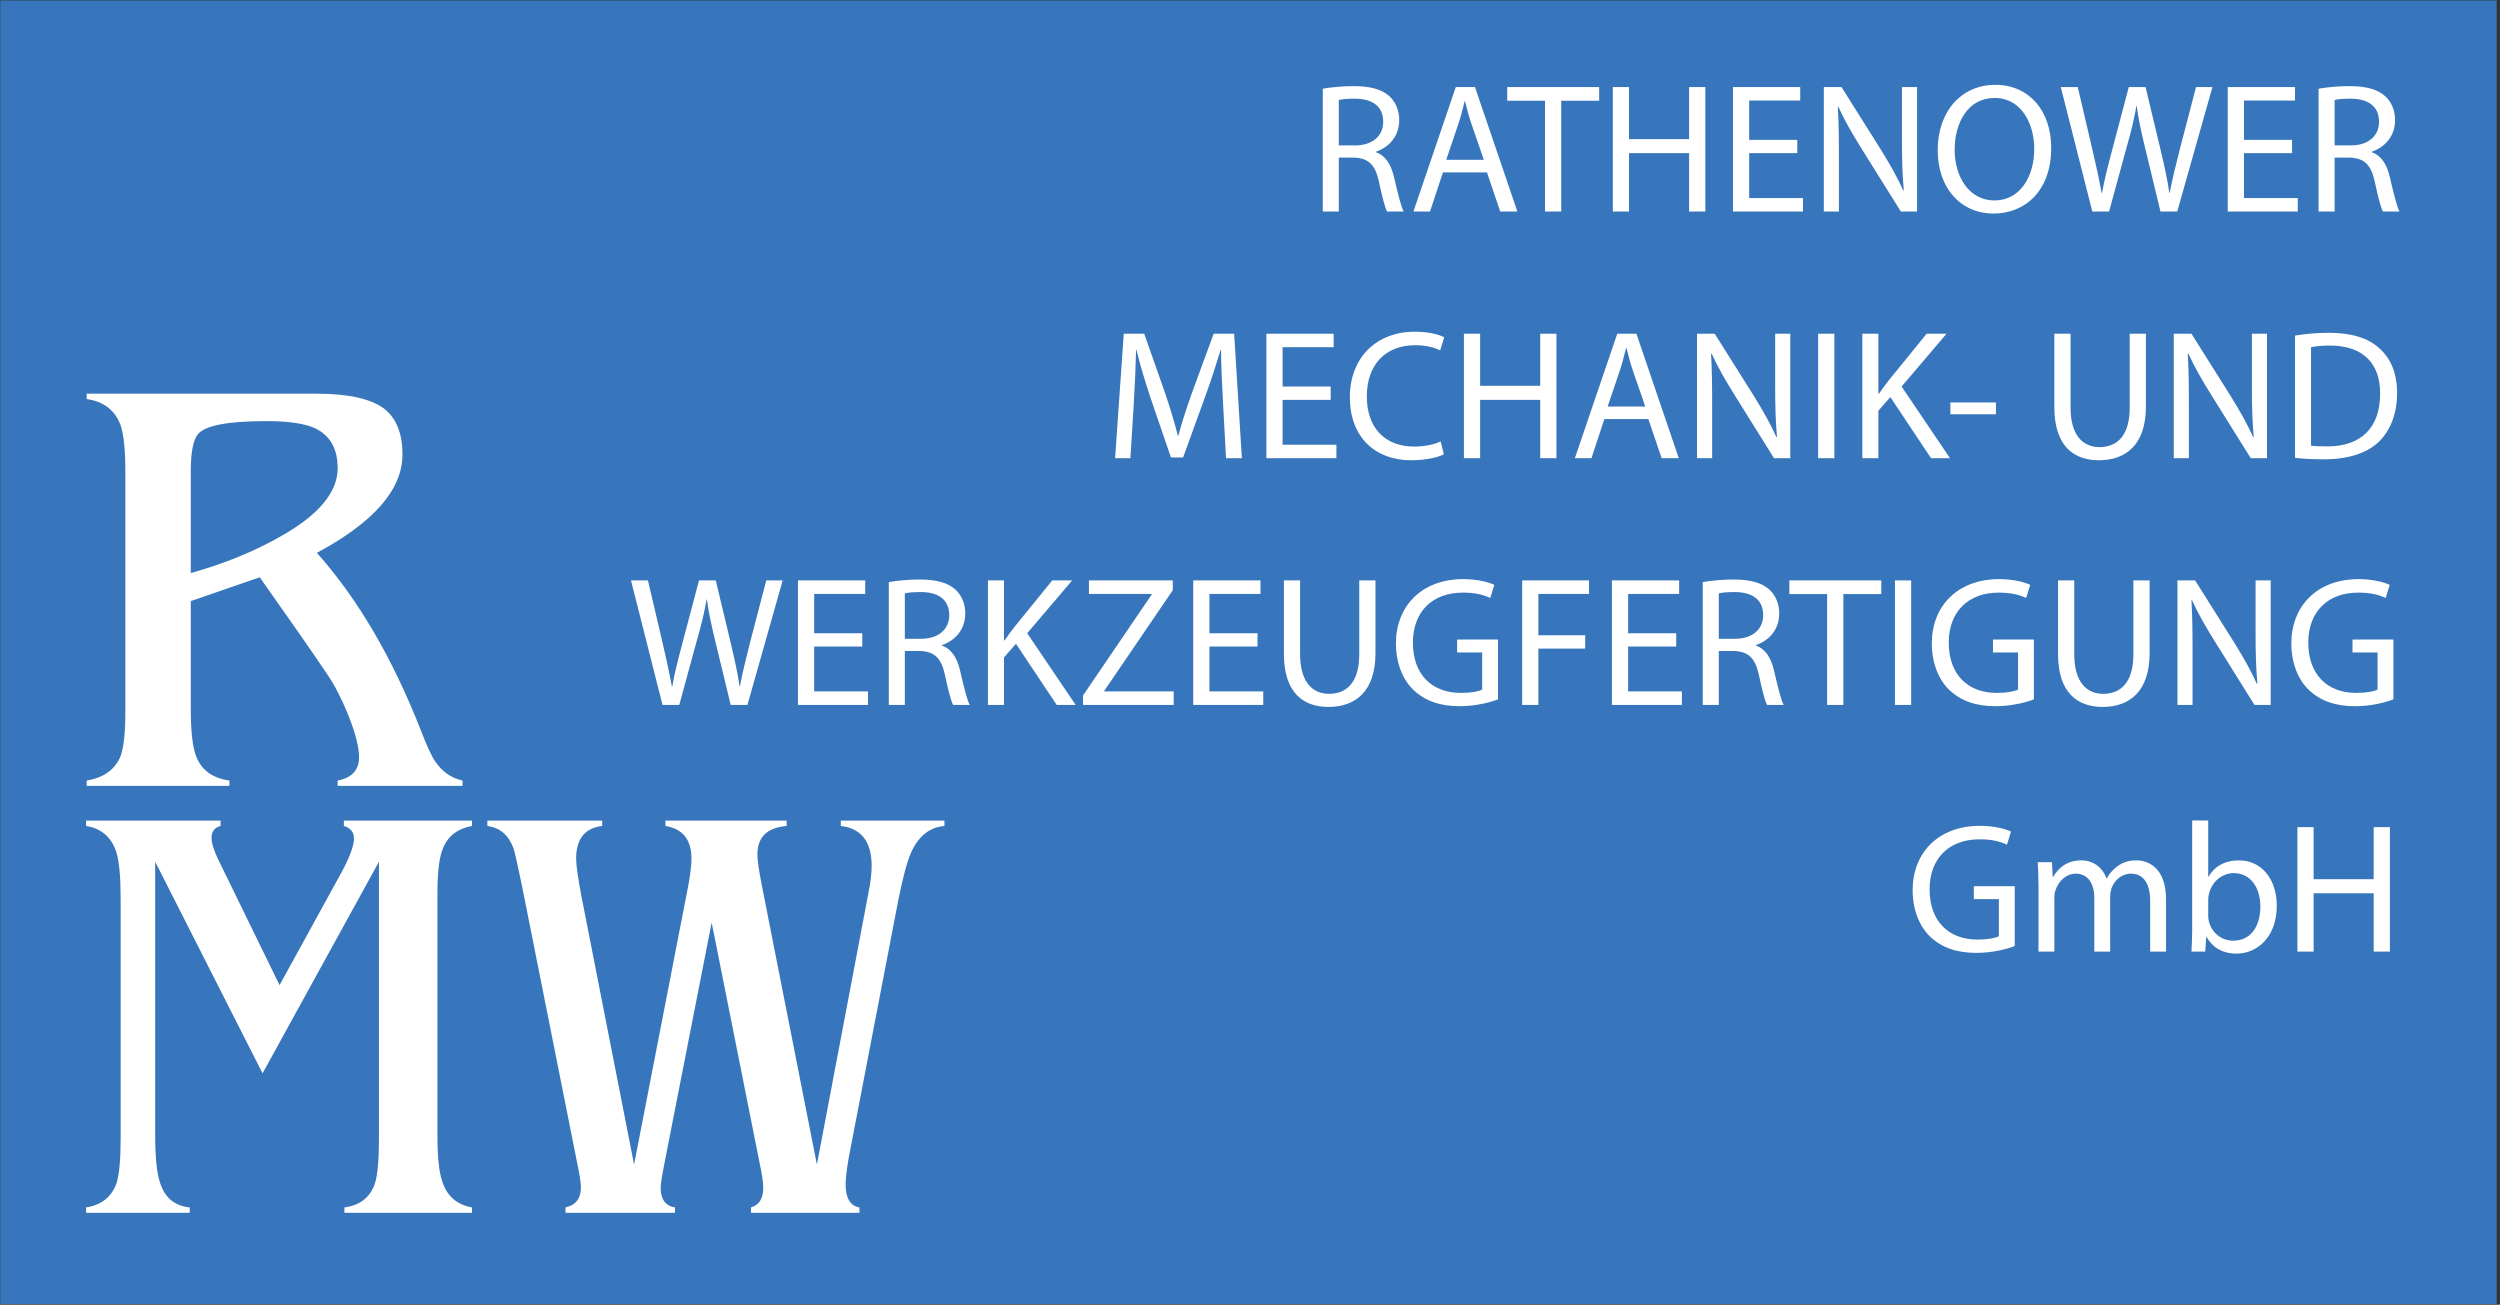 <svg xmlns="http://www.w3.org/2000/svg" xmlns:xlink="http://www.w3.org/1999/xlink" xmlns:serif="http://www.serif.com/" width="100%" height="100%" viewBox="0 0 3290 1717" xml:space="preserve" style="fill-rule:evenodd;clip-rule:evenodd;stroke-linejoin:round;stroke-miterlimit:2;"><rect x="0" y="0" width="3290" height="1717" fill="#333333" stroke="none"/>    <g id="logo_blau" transform="matrix(12.796,0,0,12.992,-19305.1,13520.3)">        <rect x="1508.71" y="-1040.62" width="257.046" height="132.112" style="fill:none;"></rect>        <clipPath id="_clip1">            <rect x="1508.71" y="-1040.62" width="257.046" height="132.112"></rect>        </clipPath>        <g clip-path="url(#_clip1)">            <g transform="matrix(0.335,0,0,0.33,1508.63,-1040.91)">                <rect x="0" y="0.69" width="766.626" height="400.31" style="fill:rgb(55,118,188);fill-rule:nonzero;"></rect>            </g>            <g transform="matrix(0.078,0,0,0.077,1508.71,-1040.62)">                <path d="M290.463,1086.01C282.514,1088.11 278.548,1093.34 278.548,1101.69C278.548,1108.49 281.583,1118.16 287.665,1130.7L368.244,1295.37L448.15,1150.31C460.296,1128.35 466.365,1112.42 466.365,1102.47C466.365,1094.12 461.919,1088.63 453.056,1086.01L453.056,1078.95L621.94,1078.95L621.94,1086.01C601.853,1089.68 588.767,1100.4 582.706,1118.16C578.491,1129.13 576.388,1148.48 576.388,1176.18L576.388,1492.17C576.388,1520.93 578.491,1541.31 582.706,1553.33C588.767,1572.67 601.853,1584.19 621.94,1587.83L621.94,1594.89L453.751,1594.89L453.751,1587.83C473.834,1585.21 487.152,1575.03 493.702,1557.25C497.423,1545.76 499.307,1525.88 499.307,1497.66L499.307,1133.05L345.827,1411.41L204.261,1133.05L204.261,1492.17C204.261,1521.97 206.369,1542.88 210.571,1554.9C216.64,1574.77 229.726,1585.75 249.817,1587.83L249.817,1594.89L113.162,1594.89L113.162,1587.83C133.245,1584.69 146.559,1574.24 153.104,1556.47C156.838,1544.98 158.714,1525.37 158.714,1497.66L158.714,1181.66C158.714,1152.92 156.838,1132.54 153.104,1120.51C146.559,1100.65 133.245,1089.15 113.162,1086.01L113.162,1078.95L290.463,1078.95L290.463,1086.01ZM745.269,1594.89L745.269,1587.83C758.827,1584.69 765.596,1576.07 765.596,1561.96C765.596,1556.74 764.652,1549.4 762.793,1540L687.819,1164.42C681.737,1135.15 678.003,1118.68 676.591,1115.02C670.05,1097.77 658.599,1088.11 642.263,1086.01L642.263,1078.95L793.627,1078.95L793.627,1086.01C770.738,1088.63 759.299,1103 759.299,1129.13C759.299,1137.5 761.626,1153.97 766.3,1178.54L835.685,1531.38L907.161,1164.42C909.964,1148.74 911.372,1136.98 911.372,1129.13C911.372,1104.04 899.916,1089.68 877.027,1086.01L877.027,1078.95L1036.81,1078.95L1036.81,1086.01C1011.11,1088.11 998.273,1100.65 998.273,1123.65C998.273,1130.45 1000.13,1143.52 1003.87,1162.85L1076.76,1531.38L1144.74,1173.83C1147.54,1159.71 1148.94,1147.95 1148.94,1138.54C1148.94,1106.67 1135.38,1089.15 1108.28,1086.01L1108.28,1078.95L1244.95,1078.95L1244.95,1086.01C1225.32,1087.58 1210.61,1099.34 1200.8,1121.3C1195.66,1132.8 1190.06,1153.71 1183.98,1184.03L1118.8,1521.97C1116,1537.65 1114.61,1549.4 1114.61,1557.25C1114.61,1575.56 1120.66,1585.75 1132.83,1587.83L1132.83,1594.89L989.857,1594.89L989.857,1587.83C1000.6,1584.69 1005.98,1576.07 1005.98,1561.96C1005.98,1556.21 1005.04,1548.63 1003.18,1539.21L937.996,1213.03L876.331,1526.67C872.589,1545.49 870.726,1557.25 870.726,1561.96C870.726,1577.12 877.027,1585.75 889.641,1587.83L889.641,1594.89L745.269,1594.89ZM2890.1,1078.75L2911.24,1078.75L2911.24,1152.61L2911.71,1152.61C2919.26,1139.49 2932.85,1131.24 2951.8,1131.24C2981.21,1131.24 3001.61,1155.53 3001.61,1191C3001.61,1233.04 2974.89,1253.92 2948.64,1253.92C2931.65,1253.92 2918.03,1247.37 2909.05,1232.06L2908.56,1232.06L2907.34,1251.25L2889.12,1251.25C2889.61,1243.24 2890.1,1231.33 2890.1,1220.88L2890.1,1078.75ZM2656.09,1243.96C2646.63,1247.61 2627.67,1252.95 2605.55,1252.95C2580.77,1252.95 2560.37,1246.63 2544.34,1231.33C2530.25,1217.72 2521.5,1195.85 2521.5,1170.35C2521.5,1121.51 2555.27,1085.81 2610.17,1085.81C2629.12,1085.81 2644.2,1089.93 2651.23,1093.33L2645.89,1110.58C2637.14,1106.45 2626.23,1103.53 2609.68,1103.53C2569.86,1103.53 2543.85,1128.32 2543.85,1169.37C2543.85,1210.92 2568.63,1235.46 2607.02,1235.46C2620.87,1235.46 2630.35,1233.52 2635.2,1231.08L2635.2,1182.25L2602.16,1182.25L2602.16,1165.24L2656.09,1165.24L2656.09,1243.96ZM2687.46,1165.49C2687.46,1153.1 2686.97,1143.38 2686.48,1133.66L2705.18,1133.66L2706.17,1152.86L2706.88,1152.86C2713.45,1141.68 2724.39,1131.24 2744.05,1131.24C2759.86,1131.24 2772,1140.95 2777.09,1154.8L2777.58,1154.8C2781.22,1148 2786.09,1143.13 2790.96,1139.49C2797.99,1134.14 2805.54,1131.24 2816.7,1131.24C2832.5,1131.24 2855.59,1141.43 2855.59,1182.25L2855.59,1251.25L2834.69,1251.25L2834.69,1184.92C2834.69,1162.09 2826.19,1148.73 2809.18,1148.73C2796.78,1148.73 2787.54,1157.71 2783.66,1167.92C2782.7,1171.07 2781.96,1174.72 2781.96,1178.61L2781.96,1251.25L2761.07,1251.25L2761.07,1180.8C2761.07,1162.09 2752.8,1148.73 2736.53,1148.73C2723.4,1148.73 2713.45,1159.42 2710.05,1170.1C2708.83,1173.02 2708.35,1176.91 2708.35,1180.55L2708.35,1251.25L2687.46,1251.25L2687.46,1165.49ZM3050.22,1087.5L3050.22,1156.02L3129.4,1156.02L3129.4,1087.5L3150.78,1087.5L3150.78,1251.25L3129.4,1251.25L3129.4,1174.48L3050.22,1174.48L3050.22,1251.25L3028.82,1251.25L3028.82,1087.5L3050.22,1087.5ZM2911.24,1204.11C2911.24,1206.79 2911.47,1209.46 2912.2,1211.89C2916.08,1226.72 2928.72,1236.92 2944.28,1236.92C2966.87,1236.92 2979.98,1218.69 2979.98,1191.72C2979.98,1168.16 2967.83,1148 2944.75,1148C2930.42,1148 2916.82,1158.2 2912.44,1174.23C2911.71,1176.91 2911.24,1179.82 2911.24,1183.23L2911.24,1204.11ZM113.965,1033.28L113.965,1026.22C136.434,1022.58 151.327,1011.85 158.658,994.076C162.834,982.581 164.929,962.975 164.929,935.266L164.929,620.056C164.929,591.316 162.834,570.933 158.658,558.898C151.327,539.038 136.434,527.536 113.965,524.398L113.965,517.342L417.41,517.342C458.7,517.342 488.238,523.883 506.011,536.944C522.205,549.494 530.322,569.624 530.322,597.316C530.322,643.323 492.68,686.45 417.41,726.696C471.245,786.811 516.99,864.7 554.628,960.357C562.461,980.74 568.74,994.337 573.444,1001.13C582.848,1014.73 594.87,1023.08 609.51,1026.22L609.51,1033.28L444.858,1033.28L444.858,1026.22C463.67,1022.58 473.074,1012.37 473.074,995.634C473.074,982.053 468.104,962.975 458.189,938.399C449.296,916.973 440.154,899.474 430.741,885.872C412.427,858.691 382.906,816.354 342.136,758.84L251.182,790.206L251.182,930.557C251.182,961.409 253.534,982.581 258.238,994.076C265.024,1012.37 279.66,1023.08 302.151,1026.22L302.151,1033.28L113.965,1033.28ZM2734.59,762.982L2734.59,860.159C2734.59,896.611 2750.87,912.157 2772.72,912.157C2796.78,912.157 2812.57,896.126 2812.57,860.159L2812.57,762.982L2833.95,762.982L2833.95,858.712C2833.95,908.994 2807.46,929.398 2772,929.398C2738.47,929.398 2713.2,910.457 2713.2,859.433L2713.2,762.982L2734.59,762.982ZM1713.86,762.982L1713.86,860.159C1713.86,896.611 1730.13,912.157 1752.01,912.157C1776.06,912.157 1791.84,896.126 1791.84,860.159L1791.84,762.982L1813.23,762.982L1813.23,858.712C1813.23,908.994 1786.75,929.398 1751.28,929.398C1717.74,929.398 1692.48,910.457 1692.48,859.433L1692.48,762.982L1713.86,762.982ZM2681.36,919.445C2671.89,923.098 2652.95,928.433 2630.82,928.433C2606.04,928.433 2585.64,922.11 2569.61,906.809C2555.52,893.203 2546.77,871.335 2546.77,845.832C2546.77,796.996 2580.55,761.282 2635.45,761.282C2654.4,761.282 2669.47,765.415 2676.5,768.819L2671.16,786.064C2662.41,781.936 2651.49,779.021 2634.95,779.021C2595.13,779.021 2569.12,803.804 2569.12,844.857C2569.12,886.405 2593.9,910.938 2632.3,910.938C2646.14,910.938 2655.62,908.994 2660.47,906.56L2660.47,857.738L2627.43,857.738L2627.43,840.724L2681.36,840.724L2681.36,919.445ZM1974.81,919.445C1965.33,923.098 1946.37,928.433 1924.27,928.433C1899.49,928.433 1879.08,922.11 1863.06,906.809C1848.95,893.203 1840.22,871.335 1840.22,845.832C1840.22,796.996 1873.97,761.282 1928.89,761.282C1947.84,761.282 1962.89,765.415 1969.95,768.819L1964.61,786.064C1955.86,781.936 1944.92,779.021 1928.4,779.021C1888.55,779.021 1862.57,803.804 1862.57,844.857C1862.57,886.405 1887.35,910.938 1925.73,910.938C1939.58,910.938 1949.05,908.994 1953.92,906.56L1953.92,857.738L1920.88,857.738L1920.88,840.724L1974.81,840.724L1974.81,919.445ZM3155.41,919.445C3145.92,923.098 3126.97,928.433 3104.86,928.433C3080.08,928.433 3059.68,922.11 3043.64,906.809C3029.54,893.203 3020.81,871.335 3020.81,845.832C3020.81,796.996 3054.56,761.282 3109.49,761.282C3128.44,761.282 3143.49,765.415 3150.54,768.819L3145.2,786.064C3136.45,781.936 3125.52,779.021 3108.99,779.021C3069.15,779.021 3043.16,803.804 3043.16,844.857C3043.16,886.405 3067.94,910.938 3106.32,910.938C3120.17,910.938 3129.64,908.994 3134.51,906.56L3134.51,857.738L3101.47,857.738L3101.47,840.724L3155.41,840.724L3155.41,919.445ZM1427.64,914.337L1518.26,781.446L1518.26,780.717L1435.42,780.717L1435.42,762.982L1545.96,762.982L1545.96,775.862L1455.59,908.268L1455.59,908.994L1547.17,908.994L1547.17,926.733L1427.64,926.733L1427.64,914.337ZM1302.26,762.982L1323.4,762.982L1323.4,841.943L1324.14,841.943C1328.51,835.625 1332.88,829.801 1337.01,824.453L1387.06,762.982L1413.3,762.982L1354.02,832.462L1417.91,926.733L1392.9,926.733L1339.2,846.321L1323.4,864.288L1323.4,926.733L1302.26,926.733L1302.26,762.982ZM2408.76,780.961L2358.95,780.961L2358.95,762.982L2480.18,762.982L2480.18,780.961L2430.15,780.961L2430.15,926.733L2408.76,926.733L2408.76,780.961ZM873.181,926.733L831.634,762.982L853.983,762.982L873.43,845.832C878.284,866.232 882.658,886.649 885.572,902.431L886.062,902.431C888.731,886.16 893.834,866.725 899.414,845.583L921.291,762.982L943.391,762.982L963.319,846.072C967.929,865.511 972.306,884.941 974.736,902.195L975.229,902.195C978.62,884.22 983.243,866 988.346,845.583L1009.97,762.982L1031.59,762.982L985.183,926.733L963.07,926.733L942.421,841.462C937.322,820.564 933.927,804.529 931.738,788.004L931.248,788.004C928.57,804.284 924.686,820.32 918.613,841.462L895.281,926.733L873.181,926.733ZM1171.55,765.171C1182.25,763.222 1197.79,761.767 1212.13,761.767C1234.73,761.767 1249.54,766.141 1259.51,775.124C1267.52,782.416 1272.38,793.597 1272.38,806.473C1272.38,827.856 1258.77,842.192 1241.76,848.012L1241.76,848.742C1254.15,853.12 1261.69,864.781 1265.58,881.782C1270.91,904.62 1274.8,920.415 1278.22,926.733L1256.34,926.733C1253.67,921.879 1250.02,908.028 1245.65,887.619C1240.8,865.026 1231.81,856.523 1212.61,855.785L1192.69,855.785L1192.69,926.733L1171.55,926.733L1171.55,765.171ZM2244.76,765.171C2255.46,763.222 2270.99,761.767 2285.33,761.767C2307.91,761.767 2322.74,766.141 2332.7,775.124C2340.74,782.416 2345.58,793.597 2345.58,806.473C2345.58,827.856 2331.98,842.192 2314.97,848.012L2314.97,848.742C2327.37,853.12 2334.89,864.781 2338.77,881.782C2344.13,904.62 2348.01,920.415 2351.41,926.733L2329.55,926.733C2326.87,921.879 2323.23,908.028 2318.86,887.619C2313.99,865.026 2305.02,856.523 2285.82,855.785L2265.9,855.785L2265.9,926.733L2244.76,926.733L2244.76,765.171ZM1136.56,849.956L1073.14,849.956L1073.14,908.994L1144.09,908.994L1144.09,926.733L1051.77,926.733L1051.77,762.982L1140.45,762.982L1140.45,780.717L1073.14,780.717L1073.14,832.462L1136.56,832.462L1136.56,849.956ZM1657.74,849.956L1594.32,849.956L1594.32,908.994L1665.26,908.994L1665.26,926.733L1572.95,926.733L1572.95,762.982L1661.62,762.982L1661.62,780.717L1594.32,780.717L1594.32,832.462L1657.74,832.462L1657.74,849.956ZM2209.76,849.956L2146.36,849.956L2146.36,908.994L2217.27,908.994L2217.27,926.733L2124.97,926.733L2124.97,762.982L2213.64,762.982L2213.64,780.717L2146.36,780.717L2146.36,832.462L2209.76,832.462L2209.76,849.956ZM2006.65,762.982L2094.83,762.982L2094.83,780.717L2028.03,780.717L2028.03,835.144L2089.74,835.144L2089.74,852.626L2028.03,852.626L2028.03,926.733L2006.65,926.733L2006.65,762.982ZM2519.56,762.982L2519.56,926.733L2498.17,926.733L2498.17,762.982L2519.56,762.982ZM2870.66,926.733L2870.66,762.982L2893.98,762.982L2946.2,845.832C2958.12,865.026 2967.83,882.271 2975.36,899.04L2976.09,898.792C2974.15,876.932 2973.66,857 2973.66,831.496L2973.66,762.982L2993.6,762.982L2993.6,926.733L2972.21,926.733L2920.22,843.643C2908.79,825.423 2897.87,806.714 2889.85,788.979L2889.12,789.223C2890.33,809.877 2890.57,829.556 2890.57,856.768L2890.57,926.733L2870.66,926.733ZM1192.69,839.754L1214.32,839.754C1236.91,839.754 1251.25,827.367 1251.25,808.654C1251.25,787.528 1235.94,778.283 1213.59,778.283C1203.38,778.283 1196.33,779.021 1192.69,779.995L1192.69,839.754ZM2265.9,839.754L2287.51,839.754C2310.11,839.754 2324.44,827.367 2324.44,808.654C2324.44,787.528 2309.15,778.283 2286.8,778.283C2276.58,778.283 2269.54,779.021 2265.9,779.995L2265.9,839.754ZM350.758,553.408C300.052,553.408 269.999,559.164 260.586,570.654C254.315,578.495 251.182,594.711 251.182,619.279L251.182,753.35L251.703,753.203C295.911,740.68 334.942,724.793 368.798,705.528C419.492,677.303 444.858,647.246 444.858,615.352C444.858,589.749 434.922,572.229 415.058,562.816C401.505,556.57 380.189,553.433 351.101,553.408L350.758,553.408ZM2729.72,438.462L2729.72,535.639C2729.72,572.087 2745.99,587.633 2767.87,587.633C2791.92,587.633 2807.72,571.607 2807.72,535.639L2807.72,438.462L2829.09,438.462L2829.09,534.188C2829.09,584.479 2802.61,604.892 2767.14,604.892C2733.61,604.892 2708.34,585.938 2708.34,534.918L2708.34,438.462L2729.72,438.462ZM1903.37,597.114C1895.85,600.999 1880.05,604.892 1860.13,604.892C1813.97,604.892 1779.47,575.74 1779.47,521.797C1779.47,470.297 1814.21,435.793 1864.99,435.793C1885.15,435.793 1898.26,440.166 1903.87,443.085L1898.51,460.33C1890.74,456.446 1879.33,453.532 1865.72,453.532C1827.34,453.532 1801.82,478.065 1801.82,521.076C1801.82,561.4 1824.9,586.912 1864.5,586.912C1877.62,586.912 1890.74,584.243 1899.24,580.114L1903.37,597.114ZM3025.66,440.896C3038.54,438.711 3053.85,437.243 3070.62,437.243C3100.98,437.243 3122.61,444.531 3136.95,457.661C3151.77,471.022 3160.25,489.976 3160.25,516.453C3160.25,543.172 3151.77,565.044 3136.7,580.114C3121.14,595.419 3095.87,603.677 3064.05,603.677C3048.74,603.677 3036.35,602.952 3025.66,601.733L3025.66,440.896ZM2237.22,602.218L2237.22,438.462L2260.55,438.462L2312.79,521.308C2324.69,540.511 2334.4,557.756 2341.94,574.521L2342.65,574.276C2340.71,552.408 2340.25,532.493 2340.25,506.977L2340.25,438.462L2360.16,438.462L2360.16,602.218L2338.77,602.218L2286.78,519.119C2275.37,500.908 2264.43,482.194 2256.41,464.459L2255.68,464.704C2256.91,485.357 2257.15,505.037 2257.15,532.248L2257.15,602.218L2237.22,602.218ZM2865.79,602.218L2865.79,438.462L2889.12,438.462L2941.36,521.308C2953.26,540.511 2962.97,557.756 2970.51,574.521L2971.23,574.276C2969.29,552.408 2968.82,532.493 2968.82,506.977L2968.82,438.462L2988.73,438.462L2988.73,602.218L2967.34,602.218L2915.35,519.119C2903.95,500.908 2893.01,482.194 2884.99,464.459L2884.25,464.704C2885.48,485.357 2885.72,505.037 2885.72,532.248L2885.72,602.218L2865.79,602.218ZM2418.25,438.462L2418.25,602.218L2396.86,602.218L2396.86,438.462L2418.25,438.462ZM1754.19,525.441L1690.77,525.441L1690.77,584.479L1761.73,584.479L1761.73,602.218L1669.4,602.218L1669.4,438.462L1758.09,438.462L1758.09,456.201L1690.77,456.201L1690.77,507.947L1754.19,507.947L1754.19,525.441ZM2115.01,550.713L2098,602.218L2076.14,602.218L2132.02,438.462L2157.29,438.462L2213.17,602.218L2190.58,602.218L2173.08,550.713L2115.01,550.713ZM1612.29,530.304C1611.08,507.466 1609.63,479.761 1609.63,459.601L1609.13,459.601C1603.31,478.559 1596.75,499.204 1588.49,521.797L1559.57,601.243L1543.55,601.243L1516.81,523.248C1509.04,499.933 1502.73,479.035 1498.1,459.601L1497.62,459.601C1497.13,480.009 1495.93,507.221 1494.45,532.004L1490.09,602.218L1469.92,602.218L1481.35,438.462L1508.32,438.462L1536.25,517.673C1543.05,537.832 1548.39,555.812 1552.77,572.826L1553.26,572.826C1557.63,556.301 1563.46,538.322 1570.75,517.673L1599.9,438.462L1626.88,438.462L1637.08,602.218L1616.19,602.218L1612.29,530.304ZM1951.24,438.462L1951.24,506.977L2030.45,506.977L2030.45,438.462L2051.83,438.462L2051.83,602.218L2030.45,602.218L2030.45,525.441L1951.24,525.441L1951.24,602.218L1929.85,602.218L1929.85,438.462L1951.24,438.462ZM2455.18,438.462L2476.31,438.462L2476.31,517.424L2477.03,517.424C2481.4,511.106 2485.78,505.281 2489.91,499.933L2539.96,438.462L2566.19,438.462L2506.93,507.947L2570.81,602.218L2545.79,602.218L2492.1,521.797L2476.31,539.772L2476.31,602.218L2455.18,602.218L2455.18,438.462ZM3046.8,585.693C3052.16,586.419 3059.92,586.668 3068.18,586.668C3113.61,586.668 3137.9,561.4 3137.9,517.179C3138.15,478.559 3116.29,454.008 3071.58,454.008C3060.64,454.008 3052.38,454.982 3046.8,456.201L3046.8,585.693ZM2631.31,528.845L2631.31,544.395L2571.31,544.395L2571.31,528.845L2631.31,528.845ZM2168.95,534.188L2152.67,487.053C2149.03,476.37 2146.6,466.644 2144.17,457.167L2143.67,457.167C2141.24,466.644 2138.83,476.846 2135.42,486.817L2119.39,534.188L2168.95,534.188ZM2704.2,194.127C2704.2,250.246 2669.94,280.377 2628.17,280.377C2584.68,280.377 2554.54,246.598 2554.54,197.037C2554.54,145.043 2586.62,111.029 2630.34,111.029C2675.29,111.029 2704.2,145.288 2704.2,194.127ZM3056.76,116.132C3067.45,114.192 3083.01,112.728 3097.34,112.728C3119.93,112.728 3134.76,117.102 3144.71,126.089C3152.73,133.377 3157.59,144.562 3157.59,157.434C3157.59,178.822 3143.97,193.153 3126.97,198.982L3126.97,199.703C3139.38,204.081 3146.9,215.747 3150.78,232.756C3156.12,255.594 3160.03,271.38 3163.42,277.698L3141.54,277.698C3138.89,272.84 3135.22,258.989 3130.87,238.585C3126.01,215.991 3117,207.484 3097.83,206.759L3077.89,206.759L3077.89,277.698L3056.76,277.698L3056.76,116.132ZM2758.39,277.698L2716.84,113.943L2739.21,113.943L2758.63,196.793C2763.5,217.21 2767.87,237.61 2770.77,253.41L2771.26,253.41C2773.95,237.121 2779.04,217.687 2784.64,196.557L2806.49,113.943L2828.62,113.943L2848.53,197.037C2853.16,216.472 2857.53,235.915 2859.94,253.165L2860.43,253.165C2863.85,235.181 2868.45,216.961 2873.56,196.557L2895.17,113.943L2916.8,113.943L2870.39,277.698L2848.29,277.698L2827.64,192.428C2822.55,171.53 2819.13,155.49 2816.94,138.97L2816.45,138.97C2813.8,155.245 2809.91,171.285 2803.84,192.428L2780.51,277.698L2758.39,277.698ZM1743.74,116.132C1754.43,114.192 1769.98,112.728 1784.32,112.728C1806.91,112.728 1821.74,117.102 1831.69,126.089C1839.7,133.377 1844.57,144.562 1844.57,157.434C1844.57,178.822 1830.98,193.153 1813.97,198.982L1813.97,199.703C1826.36,204.081 1833.88,215.747 1837.77,232.756C1843.12,255.594 1847.01,271.38 1850.4,277.698L1828.54,277.698C1825.87,272.84 1822.23,258.989 1817.85,238.585C1812.98,215.991 1804,207.484 1784.81,206.759L1764.88,206.759L1764.88,277.698L1743.74,277.698L1743.74,116.132ZM2369.4,200.922L2305.97,200.922L2305.97,259.959L2376.93,259.959L2376.93,277.698L2284.6,277.698L2284.6,113.943L2373.29,113.943L2373.29,131.682L2305.97,131.682L2305.97,183.431L2369.4,183.431L2369.4,200.922ZM2036.77,131.927L1986.96,131.927L1986.96,113.943L2108.18,113.943L2108.18,131.927L2058.15,131.927L2058.15,277.698L2036.77,277.698L2036.77,131.927ZM3021.77,200.922L2958.37,200.922L2958.37,259.959L3029.3,259.959L3029.3,277.698L2936.98,277.698L2936.98,113.943L3025.66,113.943L3025.66,131.682L2958.37,131.682L2958.37,183.431L3021.77,183.431L3021.77,200.922ZM1902.17,226.193L1885.15,277.698L1863.28,277.698L1919.15,113.943L1944.43,113.943L2000.31,277.698L1977.72,277.698L1960.24,226.193L1902.17,226.193ZM2147.56,113.943L2147.56,182.462L2226.77,182.462L2226.77,113.943L2248.16,113.943L2248.16,277.698L2226.77,277.698L2226.77,200.922L2147.56,200.922L2147.56,277.698L2126.18,277.698L2126.18,113.943L2147.56,113.943ZM2404.39,277.698L2404.39,113.943L2427.71,113.943L2479.94,196.793C2491.86,215.991 2501.56,233.237 2509.09,250.002L2509.82,249.757C2507.88,227.889 2507.39,207.974 2507.39,182.462L2507.39,113.943L2527.33,113.943L2527.33,277.698L2505.94,277.698L2453.95,194.604C2442.52,176.388 2431.6,157.679 2423.59,139.944L2422.85,140.189C2424.05,160.838 2424.3,180.517 2424.3,207.729L2424.3,277.698L2404.39,277.698ZM2576.89,196.557C2576.89,231.786 2595.84,263.118 2629.37,263.118C2662.9,263.118 2681.85,232.262 2681.85,195.097C2681.85,162.297 2664.85,128.278 2629.62,128.278C2594.39,128.278 2576.89,160.838 2576.89,196.557ZM1956.11,209.673L1939.81,162.533C1936.17,151.855 1933.74,142.129 1931.32,132.652L1930.83,132.652C1928.4,142.129 1925.97,152.331 1922.57,162.297L1906.52,209.673L1956.11,209.673ZM3077.89,190.719L3099.53,190.719C3122.12,190.719 3136.45,178.328 3136.45,159.623C3136.45,138.489 3121.14,129.248 3098.79,129.248C3088.59,129.248 3081.54,129.982 3077.89,130.952L3077.89,190.719ZM1764.88,190.719L1786.51,190.719C1809.1,190.719 1823.43,178.328 1823.43,159.623C1823.43,138.489 1808.13,129.248 1785.77,129.248C1775.57,129.248 1768.53,129.982 1764.88,130.952L1764.88,190.719Z" style="fill:white;fill-rule:nonzero;"></path>            </g>        </g>    </g></svg>
